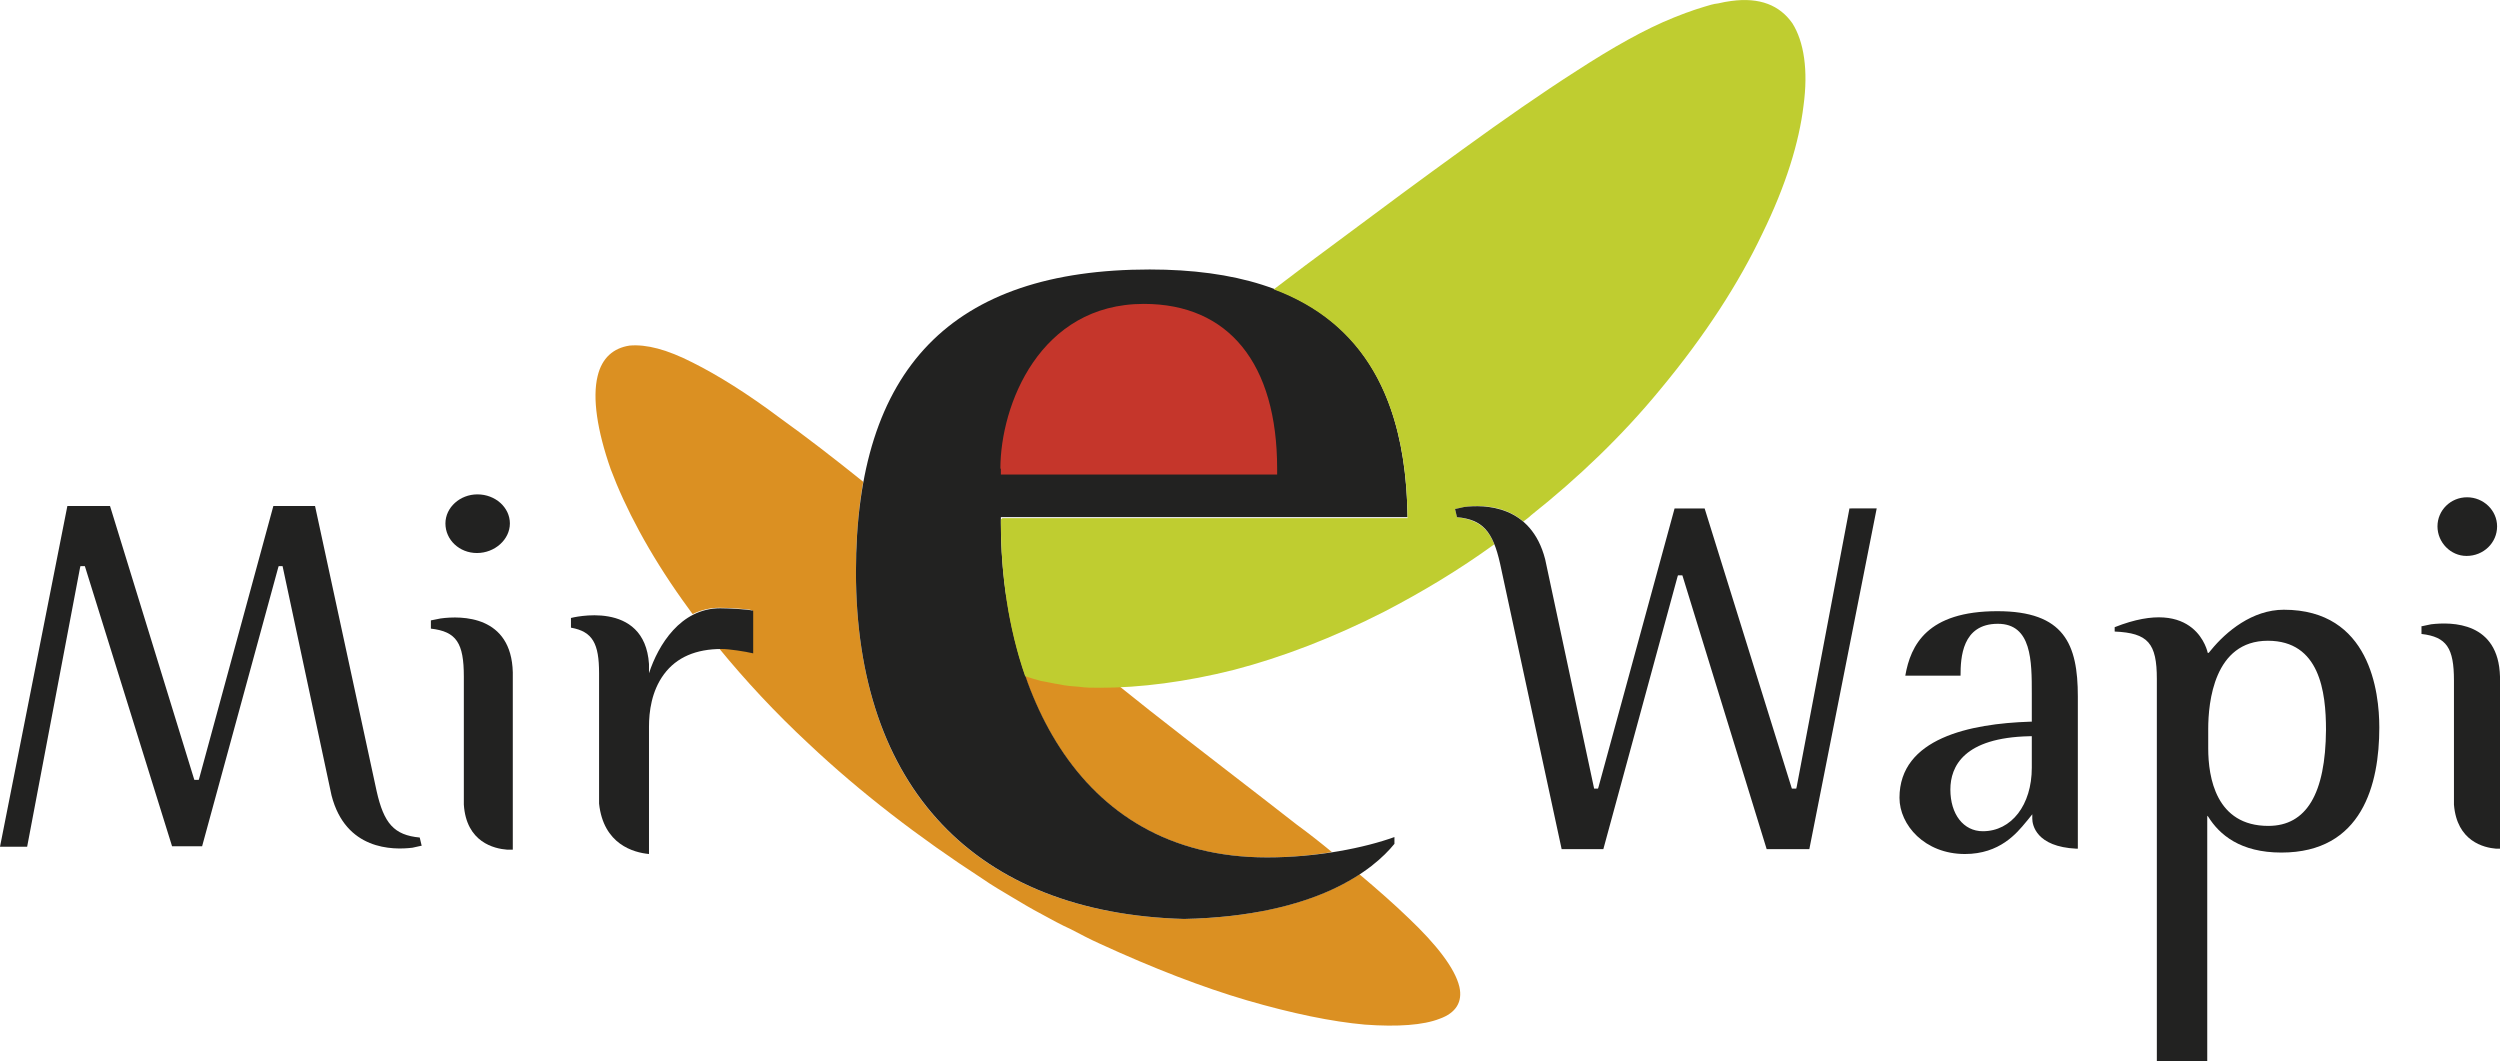 <?xml version="1.0" encoding="utf-8"?>
<!-- Generator: Adobe Illustrator 23.0.3, SVG Export Plug-In . SVG Version: 6.00 Build 0)  -->
<svg version="1.1" id="Calque_1" xmlns="http://www.w3.org/2000/svg" xmlns:xlink="http://www.w3.org/1999/xlink" x="0px" y="0px"
	 viewBox="0 0 515.8 219" style="enable-background:new 0 0 515.8 219;" xml:space="preserve">
<style type="text/css">
	.st0{fill:#DB9022;}
	.st1{fill:#222221;}
	.st2{fill:#BFCD30;}
	.st3{fill:#C5362B;}
</style>
<g>
	<path class="st0" d="M207.5,123c4,27.4,19.6,53.9,53.8,53.9c4.8,0,9.4-0.4,13.5-1.1c-2.3-1.9-4.7-3.8-7.3-5.7
		c-9.2-7.2-19.6-15.1-30.4-23.6C227.6,138.9,217.7,131,207.5,123z"/>
	<path class="st0" d="M301.1,203.6c-0.9-3.8-4.7-8.7-10.5-14.2c-2.9-2.8-6.3-5.8-10.1-9c-6.8,4.4-18,8.8-36.2,9.2
		c-43.1-1.2-67.7-27.1-67.7-71.6c0-6.7,0.5-12.9,1.5-18.6c-6.1-4.9-11.8-9.3-17.1-13.1c-6.8-5.1-12.9-8.9-18.1-11.5
		c-5.3-2.7-9.5-3.8-13-3.5c-3.3,0.5-5.7,2.5-6.6,6.3c-1.1,4.5-0.1,11.2,2.7,19.2c3,8,7.9,17.3,14.8,27c0.7,1,1.4,1.9,2.1,2.9
		c1.6-0.8,3.5-1.3,5.5-1.3c1.8,0,5.6,0.2,6.8,0.5v8.7c-1.7-0.4-5-0.9-6.5-0.9c-0.1,0-0.3,0-0.4,0c5.4,6.6,11.6,13.3,18.6,19.8
		c10.5,9.9,22.7,19.3,35.8,27.8c2,1.4,4.1,2.6,6.1,3.8c2,1.2,4,2.4,6.1,3.5c2,1.1,4,2.2,6,3.1c2.1,1.1,4,2.1,6,3
		c11.1,5.1,21.2,9,30.4,11.7c9.3,2.7,17.5,4.4,24.3,5c6.8,0.5,12.1,0.1,15.4-1.2C300.4,209,301.8,206.7,301.1,203.6z"/>
</g>
<g>
	<path class="st1" d="M287.7,174.1v-1.4c-6.1,2.2-15.8,4.2-26.3,4.2c-40.6,0-54.9-37.2-54.9-69v-1.2h1.3h82.6
		c-0.4-34.4-17.8-51.1-53.2-51.1c-40.8,0-60.6,20.4-60.6,62.4c0,44.5,24.7,70.4,67.7,71.6C271.7,189,283.4,179.4,287.7,174.1"/>
</g>
<path class="st2" d="M369.8,4.8c-2.6-3.7-6.7-5.4-12.6-4.6c-0.9,0.1-1.8,0.3-2.7,0.5c-1,0.1-1.9,0.4-2.9,0.7c-0.9,0.3-2,0.6-3,1
	c-1,0.3-2.1,0.8-3.2,1.2c-6,2.4-12.7,6.2-20.1,11c-7.2,4.6-15.1,10.1-23.5,16.2c-8.3,6-17.1,12.5-26.2,19.3
	c-4.2,3.1-8.5,6.3-12.8,9.6c18.2,6.8,27.4,22.4,27.6,47.2h-82.6h-1c-0.1,0.1-0.2,0.2-0.3,0.3v0.8c0,10.4,1.5,21.4,5,31.5
	c1.1,0.4,2.2,0.7,3.3,1c1.3,0.2,2.4,0.5,3.8,0.7c1.3,0.3,2.7,0.4,4.1,0.5c1.3,0.2,2.7,0.2,4.3,0.2c8.2,0,17.7-1.2,27.6-3.7
	c10-2.6,20.6-6.7,31-12c7.7-4,15.4-8.6,22.7-13.9c-1.5-3.7-3.7-5.1-7.7-5.6l-0.4-1.7h0.1l1.8-0.4c2.8-0.4,8.2-0.5,12.2,3
	c0.5-0.4,1.1-0.8,1.6-1.3c9.7-7.7,18.8-16.4,26.6-25.9c9.4-11.3,16.3-22.1,21.1-32.2c4.9-10,7.6-18.9,8.5-26.4
	C373.1,14.5,372.2,8.6,369.8,4.8z"/>
<g>
	<path class="st1" d="M508.9,114.7c3.5,0,6.3-2.7,6.3-6.1c0-3.3-2.8-6-6.2-6c-3.4,0-6.1,2.7-6.1,6
		C502.9,111.9,505.6,114.7,508.9,114.7"/>
	<path class="st1" d="M419.2,152.3v6.1c0,7.7-4.2,13.1-10.1,13.1c-4,0-6.7-3.5-6.7-8.6c0-4.8,2.8-10.7,16.3-11h0.5V152.3z
		 M428.4,175.1h0.3v-31.4c0-10.8-2.8-17.6-16.6-17.6c-14.5,0-17.9,7-19,13.3h11.4c0-3.7,0.3-10.7,7.7-10.7c7,0,7,7.7,7,14.4v5.4v0.4
		l-0.4,0c-12.3,0.4-26.9,3.4-26.9,15.7c0,5.6,5.2,11.6,13.5,11.6c7.2,0,10.7-4.3,12.6-6.6l0.5-0.6l0.8-1v0.9
		C419.3,170.2,420.1,174.7,428.4,175.1"/>
	<path class="st1" d="M468,170.4c-10.8,0-12.4-10-12.4-16v-4c0-5.5,1.2-18.2,12.3-18.2c10.7,0,12,10.5,12,18.4
		C479.8,163.7,475.9,170.4,468,170.4 M455.4,168.3l0.2,0.2c2.3,3.7,6.6,7.4,15.1,7.4c16.7,0,20.2-14.1,20.2-25.8
		c0-7.3-1.9-24.3-19.7-24.3c-6.5,0-11.9,4.5-15,8.3l-0.5,0.6l-0.2,0c0,0-2.3-12-19.2-5.3v0.9c6.9,0.3,8.7,2.4,8.7,9.8V219h10.4
		v-50.3L455.4,168.3L455.4,168.3z"/>
	<path class="st1" d="M515,175.1h0.8v-35.5c-0.3-11.3-9.9-11.3-14.2-10.8l-1.9,0.4h-0.1v1.6c5.2,0.6,6.7,2.9,6.7,9.6V166
		C506.9,173.6,512.5,174.9,515,175.1"/>
	<path class="st1" d="M381.6,104.8l-10.9,57.5l-0.1,0.4h-0.9l-0.1-0.3l-17.9-57.5h-6.2l-15.7,57.5l-0.1,0.3h-0.8l-10.1-47.3
		c-2.9-11.3-12.6-11.3-16.7-10.8l-1.8,0.4h-0.1l0.4,1.7c5.3,0.5,7.4,2.9,8.9,9.6l12.7,58.9h8.6l15.3-56.2l0.1-0.3h0.9l0.1,0.3
		l17.3,56.2h8.8l13.9-70.3H381.6z"/>
	<path class="st1" d="M148.6,125.5c-8.2,0-12.8,7.6-14.7,13.4V137c-0.9-13.5-16.1-9.5-16.1-9.5v2c4.5,0.8,5.8,3.3,5.8,9.4v26.9
		c0.9,8.4,7.1,10.1,10.3,10.4v-26.3c0-3,0.5-7.3,3.1-10.8c2.6-3.5,6.6-5.2,11.9-5.2c1.5,0,4.8,0.5,6.5,0.9V126
		C154.2,125.7,150.4,125.5,148.6,125.5"/>
	<path class="st1" d="M98.4,114.1c3.7,0,6.8-2.8,6.8-6.1c0-3.3-3-6-6.7-6c-3.6,0-6.6,2.7-6.6,6C91.9,111.4,94.8,114.1,98.4,114.1"/>
	<path class="st1" d="M104.6,175.3h1.2v-36.6c-0.3-11.7-10.5-11.7-14.9-11.1l-2,0.4h0v1.7c5.3,0.6,6.8,3,6.8,9.9v26.4
		C96.2,173.8,102,175.1,104.6,175.3"/>
	<path class="st1" d="M5.6,174.7l10.9-57.5l0.1-0.4h0.9l0.1,0.3l17.9,57.5h6.2l15.7-57.5l0.1-0.3h0.8l10.1,47.3
		c2.9,11.3,12.6,11.3,16.7,10.8l1.8-0.4H87l-0.4-1.7c-5.3-0.5-7.4-2.9-8.9-9.6L65,104.4h-8.6l-15.3,56.2l-0.1,0.3h-0.9l-0.1-0.3
		l-17.3-56.2h-8.8L0,174.7H5.6z"/>
</g>
<path class="st3" d="M206.4,96.7c0-13.1,8.1-34,29.6-34c17.5,0,27.5,12.3,27.5,34v1.2h-1.2h-54.5h-1.3V96.7z"/>
</svg>

